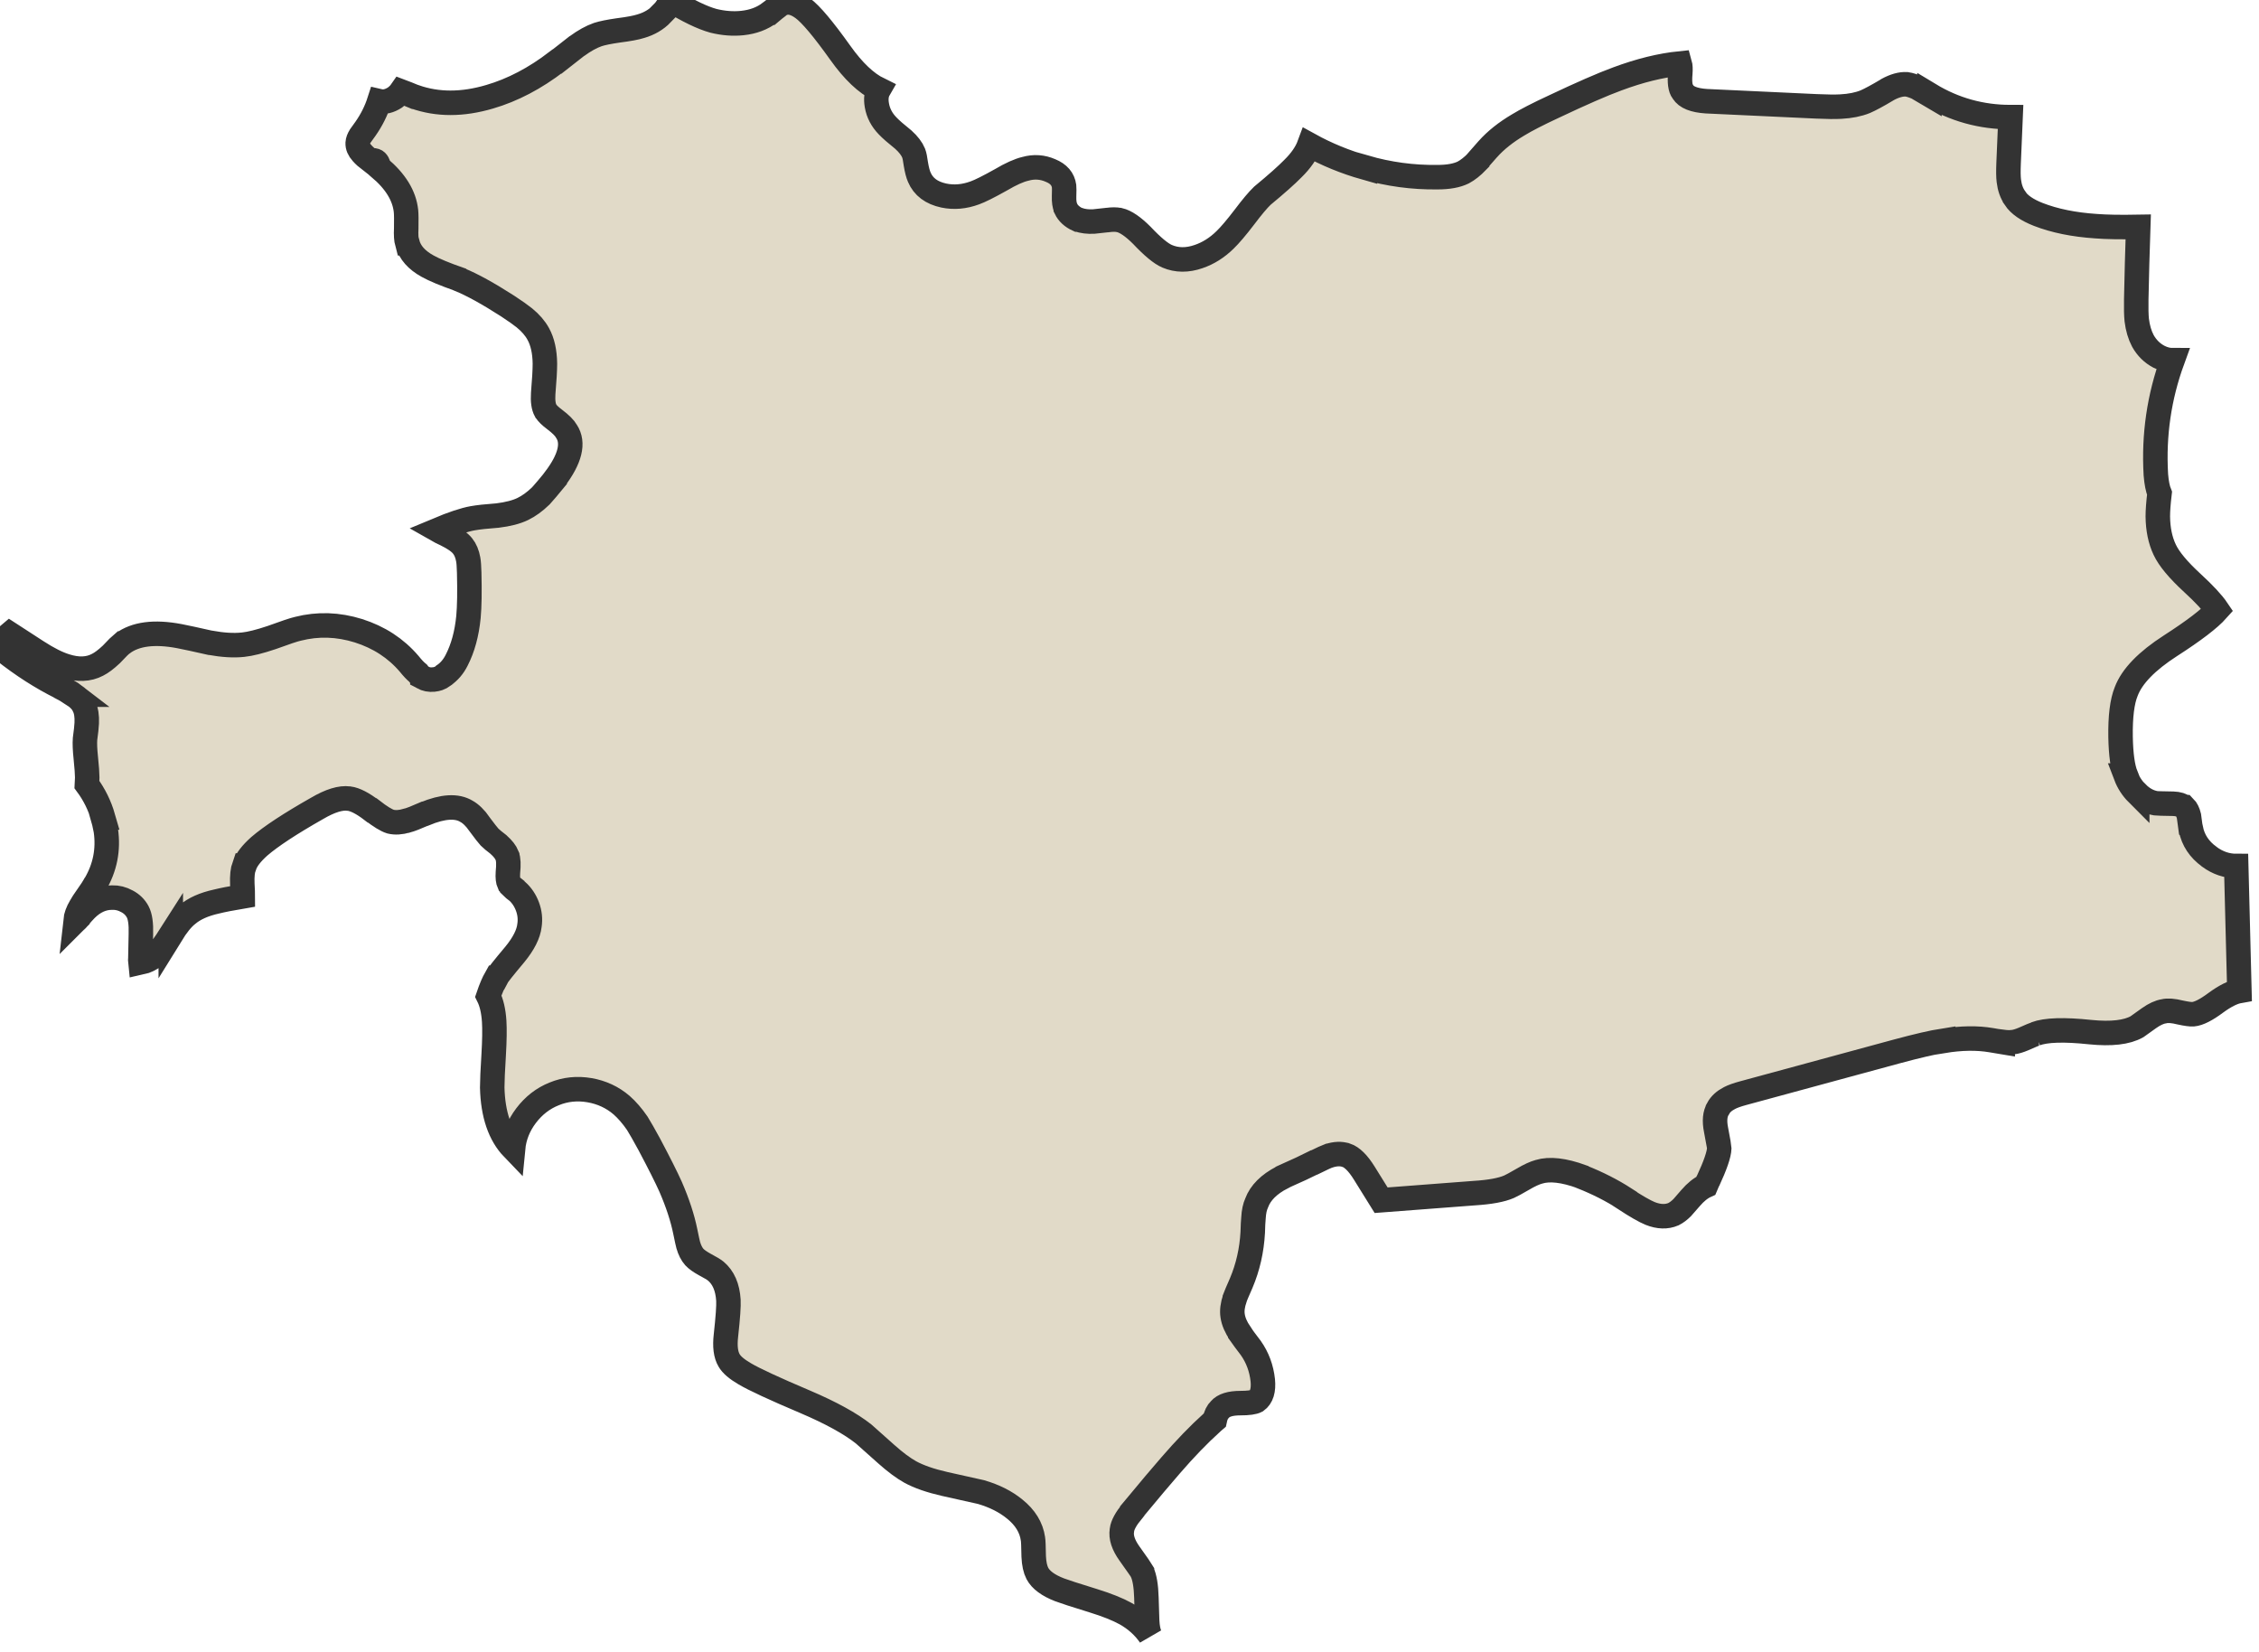 <svg xmlns="http://www.w3.org/2000/svg" version="1.1" xmlns:xlink="http://www.w3.org/1999/xlink"
    preserveAspectRatio="none" viewBox="0 0 461 337">
    <defs>
        <g id="Symbol_48_0_Layer0_0_FILL">
            <path fill="#E1DAC8" stroke="#333" stroke-width="5" d="
M 409.9 33.3
L 410.3 23.9
Q 401.35 23.9 393.75 19.3
L 393.75 19.35
Q 391.55 18.05 391.35 17.95
L 391.4 17.95
Q 390.1 17.35 389.1 17.2
L 389.05 17.2
Q 387.35 17.1 385.15 18.3 385.1 18.3 385.1 18.35 382.15 20.1 380.65 20.75 378.55 21.6 375.65 21.75 373.95 21.85 370.7 21.7
L 348.2 20.65
Q 344.45 20.4 343.45 18.75
L 343.4 18.7
Q 342.65 17.7 342.9 14.95 343 13.65 342.8 12.95 336.9 13.55 330.05 16.1 325.55 17.75 317.1 21.75 312.25 24 309.8 25.5 306.037 27.728 303.65 30.4 303.623 30.424 303.6 30.45 302.855 31.301 301.45 32.9
L 301.45 32.95
Q 300 34.45 298.6 35.2 296.65 36.15 293.35 36.15
L 293.3 36.15
Q 285.8 36.25 278.55 34.15
L 278.55 34.2
Q 272.55 32.5 267.2 29.55 266.3 32 263.85 34.4 261.95 36.35 257.6 39.95 256.25 41.25 253.95 44.3 251.5 47.5 250 48.95 247.55 51.35 244.6 52.35 241.15 53.55 238.2 52.3 236.3 51.5 233 48 230.35 45.35 228.45 44.9
L 228.4 44.9
Q 227.45 44.7 226 44.9
L 225.95 44.9 223.2 45.2
Q 221.45 45.3 220 44.8
L 219.95 44.8
Q 218.2 44 217.5 42.55
L 217.5 42.5
Q 217.1 41.6 217.15 40.05 217.2 38.45 217.15 38 216.85 35.8 214.4 34.8 211.9 33.7 209.25 34.45 207.3 34.9 204.25 36.7 200.5 38.8 198.95 39.35 195.7 40.55 192.6 39.9 188.85 39.1 187.6 36.15 187.2 35.25 186.9 33.45 186.7 31.9 186.45 31.25 185.9 29.9 184.35 28.5 182.1 26.7 181.15 25.7 179.35 23.85 178.95 21.5 178.6 19.55 179.35 18.25 175.45 16.35 171.5 10.8 166.3 3.5 163.85 1.7 161.75 0.15 160.05 0.6
L 160 0.6
Q 159.4 0.75 158.7 1.35 158.15 1.75 157.15 2.6
L 157.1 2.6
Q 154.8 4.35 151.5 4.7 148.65 5 145.6 4.25 142.15 3.3 136.8 0 136.4 1.45 135.05 2.8
L 135.1 2.8
Q 133.35 4.6 130.75 5.35 129.35 5.8 126.2 6.2 123.4 6.6 122 7.05 120 7.75 117.75 9.4
L 117.85 9.3
Q 117.6 9.5 113.7 12.55
L 113.65 12.55
Q 106.95 17.7 99.9 19.75 91.6 22.2 84.65 19.75
L 84.6 19.75
Q 83.05 19.1 81.85 18.65 81.4 19.3 80.6 19.9 78.9 21 77.4 20.65 76.45 23.6 74.6 26.25 73.65 27.55 73.45 27.85
L 73.5 27.8
Q 73.05 28.5 73 29.15
L 73 29.2
Q 72.95 30.2 73.85 31.2
L 73.9 31.25
Q 74.45 31.9 75.7 32.85 75.8 32.8 75.95 32.75 76.35 32.65 76.7 32.85 77 33.05 77.15 33.45 77.25 33.8 77.4 34.2 82.35 38.35 82.85 43.05 82.95 44 82.9 46.6 82.8 48.55 83.1 49.65
L 83.15 49.65
Q 83.9 52.45 87.25 54.3 89.3 55.45 93.75 57
L 93.8 57.05
Q 97.6 58.6 103.6 62.45 105.95 64 107 64.85 108.9 66.4 109.85 68.15 111.15 70.5 111.2 74.2 111.2 76.2 110.85 80.3 110.7 82.6 111.35 83.8
L 111.4 83.85
Q 111.8 84.55 113.2 85.6 115.05 87 115.6 88 117.95 91.55 113.2 97.8
L 113.2 97.85
Q 111.4 100.05 110.4 101.15
L 110.35 101.2
Q 108.55 102.95 106.7 103.85 104.75 104.8 101.5 105.2
L 101.45 105.2
Q 98.1 105.45 96.45 105.75 93.9 106.2 89.25 108.15 89.95 108.55 90.95 109 93.5 110.25 94.4 111.4 95.25 112.45 95.55 114.15 95.7 114.95 95.75 116.85 95.9 122.65 95.6 125.9 95.1 131 93.2 134.7 92.2 136.7 90.55 137.8 90.5 137.85 90.5 137.9 90 138.25 89.45 138.45 89 138.6 88.55 138.65
L 88.5 138.65
Q 87.3 138.8 86.2 138.2 86.2 138.15 86.15 138.15 85.65 137.85 85.3 137.35 84.5 136.7 83.5 135.45 79.45 130.7 73.15 128.7 66.9 126.75 60.8 128.3 59.65 128.55 55.4 130.1 51.85 131.3 49.6 131.55
L 49.55 131.55
Q 46.75 131.85 42.9 131.15
L 42.85 131.15
Q 38.65 130.2 36.6 129.8 28.95 128.35 25 131.3
L 24.95 131.3
Q 24.4 131.75 22.75 133.5
L 22.7 133.55
Q 21.1 135.05 19.9 135.65 17.15 137.1 13.4 135.9 10.95 135.15 7.55 132.95
L 2 129.35
Q 1.05 130.15 0.7 130.5 -0.05 131.25 0 131.75
L 0 131.8
Q 0.1 132.1 0.75 132.75 6.5 137.3 12.45 140.25
L 12.5 140.3
Q 14.35 141.25 15 141.75
L 14.95 141.75
Q 16.5 142.75 17.15 144.05
L 17.15 144.1
Q 17.8 145.4 17.7 147.55 17.65 148.65 17.35 150.8 17.25 152.2 17.5 154.55 17.8 157.5 17.8 158.65 17.8 159.4 17.75 160.1 20 163.15 21.05 166.8
L 21 166.8
Q 21.25 167.65 21.6 169.45 22.45 175.35 19.4 180.5 19.35 180.5 19.35 180.55 18.95 181.3 17.85 182.85 16.85 184.25 16.45 185 15.55 186.5 15.4 187.9 15.6 187.7 15.8 187.5 15.8 187.45 15.85 187.45 16.95 186.15 17.55 185.55 19.95 183.15 22.85 183.15
L 22.9 183.15
Q 24.45 183.1 25.9 183.9 27.35 184.65 28.1 186.05 28.85 187.45 28.75 190.6
L 28.65 195.45
Q 28.6 195.95 28.65 196.4 29.1 196.3 29.6 196.15 30.85 195.7 31.95 194.7 33 193.65 34.85 190.75
L 34.85 190.8
Q 36.7 187.8 38.25 186.6 40.35 184.8 44.2 183.95 46 183.5 49.55 182.9 49.55 182.05 49.45 180.35 49.35 178 49.85 176.6
L 49.9 176.6
Q 50.5 174.85 52.9 172.7 56.5 169.6 64.7 164.95 68.7 162.6 71.2 162.95
L 71.25 162.95
Q 73.1 163.2 75.9 165.35
L 75.95 165.35
Q 78.4 167.25 79.7 167.65 81.15 168 83 167.45
L 83.05 167.45
Q 84.15 167.15 86.65 166.05
L 86.7 166.05
Q 92.25 163.75 95.2 165.55 96.5 166.25 97.95 168.25
L 97.9 168.25
Q 99.4 170.25 99.9 170.8 100.45 171.35 101.7 172.3
L 101.75 172.35
Q 103.05 173.5 103.5 174.6
L 103.5 174.65
Q 103.9 175.6 103.65 178.05 103.55 179.55 103.9 180.3
L 103.95 180.35
Q 104.1 180.65 104.55 181
L 104.55 181.05
Q 104.8 181.3 105.4 181.75 105.45 181.8 105.5 181.8 106.95 183.1 107.65 185 108.35 186.9 108.05 188.85 107.75 191.45 105.1 194.7 101.65 198.8 101.3 199.5
L 101.25 199.5
Q 100.45 200.9 99.65 203.25 100.65 205.25 100.85 208.4 101 210.85 100.75 215.15 100.45 220 100.45 221.9 100.65 230.15 104.7 234.35 105.05 230.7 107.35 227.65 109.7 224.55 113.1 223.2 116.5 221.8 120.3 222.45 124.05 223.1 126.85 225.5 128.5 226.95 130.05 229.2 130.95 230.65 132.5 233.5 135.55 239.25 136.85 242.15 139 247.1 139.85 251.3 140.3 253.5 140.45 254.05 140.9 255.6 141.7 256.5 142.35 257.2 143.8 258 145.5 258.9 146.05 259.35 148.4 261.3 148.65 265.3 148.75 267 148.15 272.45 147.75 275.85 148.8 277.6 149.55 278.9 151.95 280.3 154.8 282 164.35 286.05 172.2 289.4 176.25 292.6 176.7 293 180.85 296.7 183.6 299.15 185.75 300.35 188.4 301.8 192.8 302.8 195.25 303.35 200.2 304.45 204.3 305.65 207.05 307.9 210.3 310.5 210.8 314 210.9 314.5 210.95 317.6 211.05 319.8 211.7 321.05 212.75 323.05 216.25 324.4 217.55 324.9 223.05 326.6 227.25 327.9 229.7 329.25 232.8 331 234.7 333.75 234.2 332.7 234.1 330.7
L 233.95 326
Q 233.85 322.4 233.05 320.7
L 233.05 320.65
Q 232.85 320.3 230.5 317 228.6 314.35 228.95 312.25
L 228.95 312.2
Q 229.15 310.65 231.05 308.35
L 231.05 308.3
Q 236.4 301.85 238.85 299.05 243.3 293.9 247.3 290.3
L 247.35 290.25
Q 247.6 290 247.9 289.75 248.2 288.3 248.95 287.6 250.05 286.3 253.15 286.3 255.55 286.3 256.4 285.85 258 284.7 257.7 281.65 257.3 277.95 255.25 275.05 253.8 273.15 253.1 272.15
L 253.1 272.1
Q 251.8 270.2 251.55 268.5 251.3 266.95 252 264.9
L 252 264.85
Q 252.2 264.3 253.3 261.8 255.35 256.95 255.65 251.45 255.7 249.5 255.8 248.5 255.9 246.65 256.45 245.45 257.6 242.35 261.65 240.25 261.65 240.2 261.7 240.2 266.1 238.25 268.15 237.2
L 268.2 237.2
Q 270.55 236.05 271.1 235.85
L 271.15 235.85
Q 273.15 235.2 274.65 235.7
L 274.7 235.7
Q 276.5 236.3 278.4 239.35
L 281.85 244.9 300.9 243.45
Q 305.65 243.15 307.95 242.15 308.65 241.85 310.8 240.6 312.75 239.45 314.05 239.1 317.3 238.1 322.8 240.1
L 322.85 240.15
Q 327.65 242.05 331.6 244.6
L 331.6 244.65
Q 335.05 246.9 336.75 247.6 339.4 248.65 341.5 247.75 342.4 247.3 343.3 246.4 343.35 246.35 345 244.45 346.55 242.65 348.1 241.95 348.3 241.45 348.55 240.95
L 348.55 241
Q 350.8 236.15 350.85 234.3 350.85 233.95 350.2 230.55 349.65 227.8 350.6 226.25
L 350.6 226.2
Q 351.3 224.9 352.95 224.05 353.9 223.55 355.75 223.05
L 387.05 214.55
Q 393.35 212.85 396.55 212.35
L 396.55 212.4
Q 402.05 211.5 406.4 212.25 407.15 212.4 408.7 212.65
L 408.7 212.6
Q 409.85 212.75 410.7 212.65
L 410.75 212.65
Q 411.65 212.55 412.95 212 415.1 211.05 415.45 210.95
L 415.4 210.95
Q 418.55 209.75 426.55 210.6 433 211.25 436.1 209.5
L 438.55 207.75
Q 440.25 206.55 441.6 206.35 442.75 206.05 444.95 206.6 446.8 207 447.55 206.95 449.25 206.8 452.2 204.6 455 202.55 457 202.2
L 456.35 176.7
Q 453.45 176.7 450.9 174.85
L 450.85 174.8
Q 447.8 172.6 447.1 169.15
L 447.05 169.1
Q 446.807 167.351 446.7 166.5 446.4 165.3 445.8 164.7
L 445.75 164.7
Q 445 164.05 443.5 164 440.3 163.95 439.95 163.9 437.85 163.55 436.15 161.85
L 436.15 161.9
Q 434.6 160.35 433.8 158.25
L 433.85 158.25
Q 432.85 155.75 432.75 150.4 432.65 144.15 433.9 141.1 435.65 136.45 442.95 131.75 450.1 127.15 452.5 124.45 451.05 122.3 447.4 118.95 443.05 114.95 441.75 112.15 440.4 109.3 440.35 105.4
L 440.35 105.35
Q 440.35 103.6 440.7 100.65 440.15 99.3 439.95 96.85
L 439.95 96.8
Q 439.25 84.75 443.35 73.5 442 73.5 440.6 72.8 438.5 71.7 437.3 69.55 436.35 67.75 436.05 65.3 435.9 63.8 435.95 61.1 436.1 53.65 436.35 46.3 430.9 46.4 427.75 46.15 420.95 45.7 415.95 43.75 412.5 42.4 411.2 40.45
L 411.2 40.4
Q 410.2 39 409.95 36.9 409.8 35.7 409.9 33.3 Z" />
        </g>
    </defs>

    <g transform="matrix( 1, 0, 0, 1, 0,0) ">
        <g transform="matrix( 1, 0, 0, 1, 0,0) ">
            <use xlink:href="#Symbol_48_0_Layer0_0_FILL" />
        </g>
    </g>
</svg>